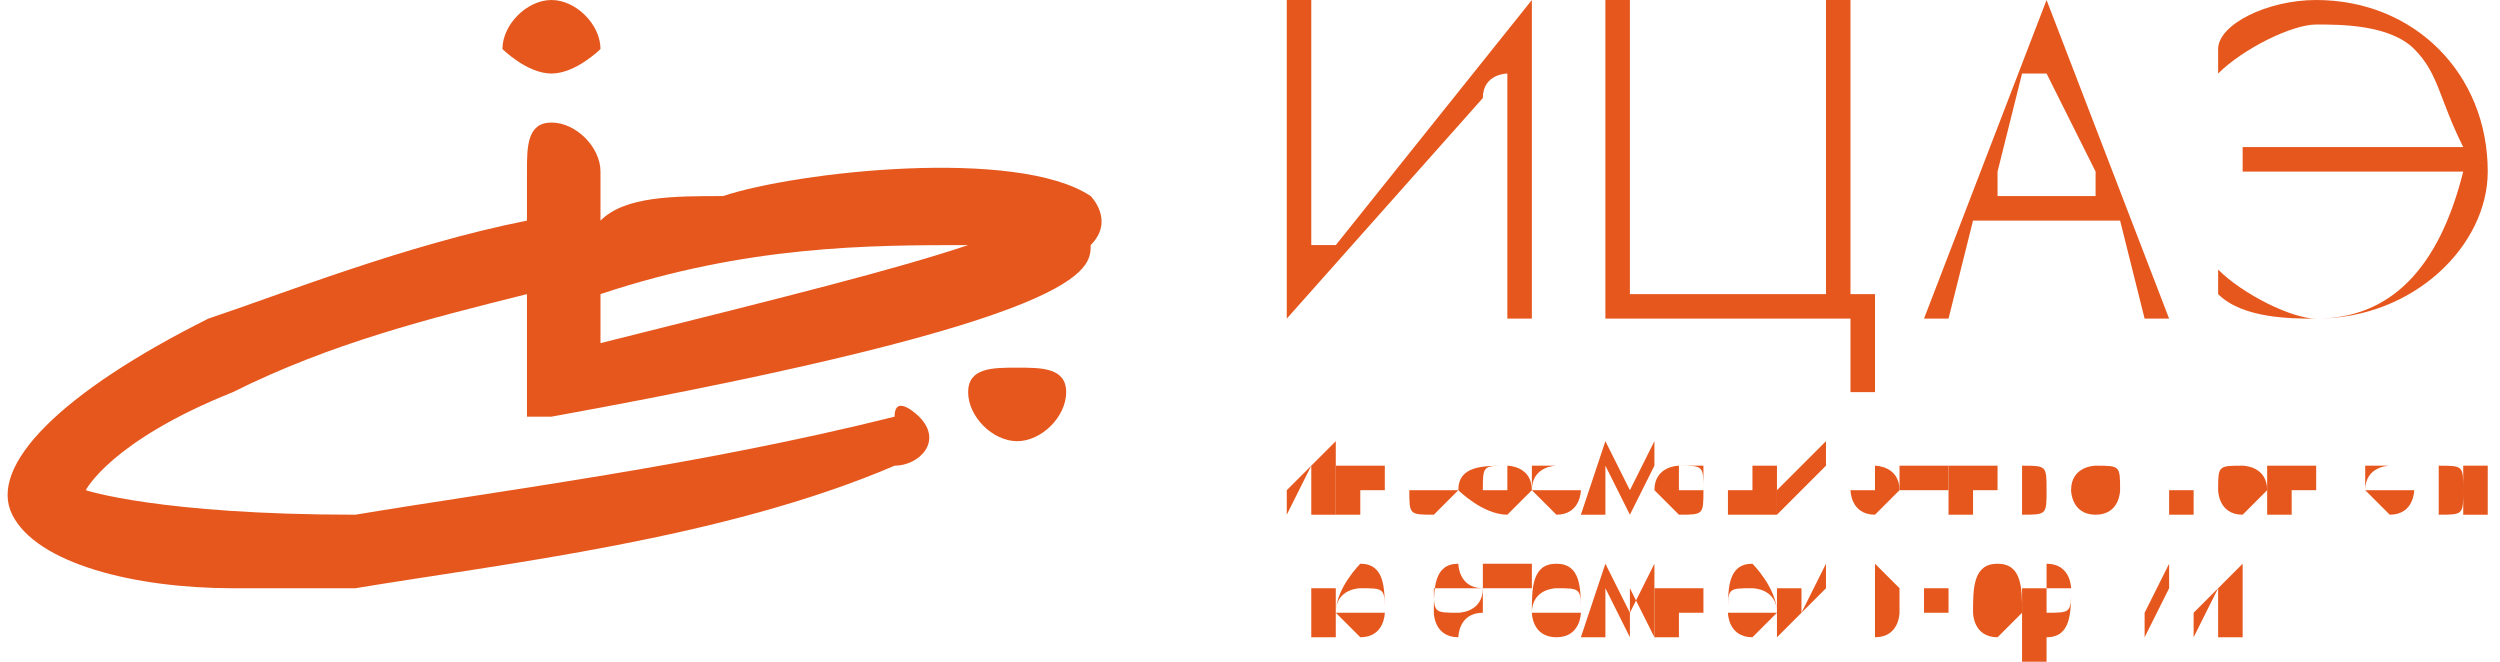 <?xml version="1.0" encoding="UTF-8"?> <svg xmlns="http://www.w3.org/2000/svg" xmlns:xlink="http://www.w3.org/1999/xlink" xml:space="preserve" width="408px" height="108px" version="1.1" style="shape-rendering:geometricPrecision; text-rendering:geometricPrecision; image-rendering:optimizeQuality; fill-rule:evenodd; clip-rule:evenodd" viewBox="0 0 101 27"> <defs> <style type="text/css"> .fil0 {fill:#E6571D} </style> </defs> <g id="Слой_x0020_1">  <g id="_2308036974448"> <polygon class="fil0" points="52,19 52,20 54,18 54,21 53,21 53,19 52,21 52,19 "></polygon> <polygon class="fil0" points="54,19 55,19 55,19 56,19 56,19 56,19 56,21 56,21 56,20 55,20 55,21 54,21 "></polygon> <path class="fil0" d="M58 21c-1,0 -1,0 -1,-1 0,0 0,0 0,0 0,-1 0,-1 0,-1 0,0 0,0 1,0l0 -2 0 0 0 2c0,0 1,0 1,0 0,0 0,0 0,1 0,0 0,0 0,0 -1,1 -1,1 -1,1l0 1 0 0 0 -1zm0 -2c-1,0 -1,0 -1,0 0,0 0,0 0,1 0,0 0,0 0,0 0,0 0,0 1,0l0 -1zm0 1c0,0 0,0 1,0 0,0 0,0 0,0 0,-1 0,-1 0,-1 -1,0 -1,0 -1,0l0 1z"></path> <path class="fil0" d="M62 20c0,0 -1,1 -1,1 -1,0 -2,-1 -2,-1 0,-1 1,-1 2,-1 0,0 1,0 1,1zm-1 0c0,-1 0,-1 0,-1 -1,0 -1,0 -1,1 0,0 0,0 1,0 0,0 0,0 0,0z"></path> <path class="fil0" d="M62 22l0 0 0 -3 0 0 0 0c1,0 1,0 1,0 1,0 1,0 1,1 0,0 0,1 -1,1 0,0 -1,-1 -1,-1l0 2zm2 -2c0,-1 0,-1 -1,-1 0,0 -1,0 -1,1 0,0 1,0 1,0 1,0 1,0 1,0z"></path> <polygon class="fil0" points="65,18 66,20 67,18 67,21 67,21 67,19 66,21 65,19 65,21 64,21 "></polygon> <path class="fil0" d="M69 19l0 0 0 2 0 0 0 -1c0,1 0,1 -1,1 0,0 -1,-1 -1,-1 0,-1 1,-1 1,-1 1,0 1,0 1,0l0 0zm-1 1c0,0 0,0 0,0 1,0 1,0 1,0 0,-1 0,-1 -1,-1 0,0 0,0 0,1z"></path> <polygon class="fil0" points="70,19 70,19 70,20 71,20 71,19 72,19 72,20 72,20 72,21 72,21 72,21 70,21 70,19 "></polygon> <polygon class="fil0" points="72,19 72,20 74,18 74,21 74,21 74,19 72,21 72,19 "></polygon> <path class="fil0" d="M77 20c0,0 -1,1 -1,1 -1,0 -1,-1 -1,-1 0,-1 0,-1 1,-1 0,0 1,0 1,1zm-1 0c0,-1 0,-1 0,-1 -1,0 -1,0 -1,1 0,0 0,0 1,0 0,0 0,0 0,0z"></path> <polygon class="fil0" points="77,19 77,19 77,19 79,19 79,19 79,19 79,21 79,21 79,20 77,20 77,21 77,21 "></polygon> <polygon class="fil0" points="79,19 80,19 80,19 81,19 81,19 81,19 81,21 81,21 81,20 80,20 80,21 79,21 "></polygon> <path class="fil0" d="M82 19l0 0 0 0c1,0 1,0 1,1 0,0 0,0 0,0 0,0 0,0 0,0 0,1 0,1 -1,1l0 0 0 -2 0 0 0 0zm0 1c0,0 1,0 1,0 0,0 0,0 0,0 0,0 0,0 0,0 0,0 -1,0 -1,0l0 0 0 0 0 0zm1 -1l0 2 0 0 0 -2 0 0z"></path> <path class="fil0" d="M84 20c0,0 1,0 1,0 0,0 1,0 1,0l0 0c0,0 0,1 -1,1 -1,0 -1,-1 -1,-1 0,-1 1,-1 1,-1 1,0 1,0 1,1l-2 0 0 0zm2 -1c0,0 -1,0 -1,0 0,0 -1,0 -1,0l2 0z"></path> <polygon class="fil0" points="88,19 88,19 88,20 89,20 89,19 89,19 89,20 89,20 89,21 89,21 89,21 88,21 88,19 "></polygon> <path class="fil0" d="M90 20c0,0 0,0 1,0 0,0 0,0 1,0l0 0c0,0 -1,1 -1,1 -1,0 -1,-1 -1,-1 0,-1 0,-1 1,-1 0,0 1,0 1,1l-2 0 0 0zm2 -1c-1,0 -1,0 -1,0 -1,0 -1,0 -1,0l2 0z"></path> <polygon class="fil0" points="92,19 93,19 93,19 94,19 94,19 94,19 94,21 94,21 94,20 93,20 93,21 92,21 "></polygon> <polygon class="fil0" points="95,19 94,19 94,19 96,19 96,19 95,19 95,21 95,21 95,19 "></polygon> <path class="fil0" d="M96 22l0 0 0 -3 0 0 0 0c1,0 1,0 1,0 1,0 1,0 1,1 0,0 0,1 -1,1 0,0 -1,-1 -1,-1l0 2zm2 -2c0,-1 0,-1 -1,-1 0,0 -1,0 -1,1 0,0 1,0 1,0 1,0 1,0 1,0z"></path> <path class="fil0" d="M99 19l0 0 0 0c1,0 1,0 1,1 0,0 0,0 0,0 0,0 0,0 0,0 0,1 0,1 -1,1l0 0 0 -2 0 0 0 0zm0 1c1,0 1,0 1,0 0,0 0,0 0,0 0,0 0,0 0,0 0,0 0,0 -1,0l0 0 0 0 0 0zm2 -1l0 2 -1 0 0 -2 1 0z"></path> <polygon class="fil0" points="52,24 54,24 54,26 53,26 53,24 52,24 52,26 52,26 "></polygon> <path class="fil0" d="M56 25c0,0 0,1 -1,1 0,0 -1,-1 -1,-1 0,-1 1,-2 1,-2 1,0 1,1 1,2zm0 0c0,-1 0,-1 -1,-1 0,0 -1,0 -1,1 0,0 1,0 1,0 1,0 1,0 1,0z"></path> <path class="fil0" d="M60 24l0 0 0 2 0 0 0 -1c-1,0 -1,1 -1,1 -1,0 -1,-1 -1,-1 0,-1 0,-2 1,-2 0,0 0,1 1,1l0 0zm-2 0c0,1 0,1 1,1 0,0 1,0 1,-1 0,0 -1,0 -1,0 -1,0 -1,0 -1,0z"></path> <polygon class="fil0" points="61,24 60,24 60,23 62,23 62,24 61,24 61,26 61,26 61,24 "></polygon> <path class="fil0" d="M64 25c0,0 0,1 -1,1 -1,0 -1,-1 -1,-1 0,-1 0,-2 1,-2 1,0 1,1 1,2zm0 0c0,-1 0,-1 -1,-1 0,0 -1,0 -1,1 0,0 1,0 1,0 1,0 1,0 1,0z"></path> <polygon class="fil0" points="65,23 66,25 67,23 67,26 67,26 66,24 66,26 65,24 65,26 64,26 "></polygon> <polygon class="fil0" points="67,24 68,24 68,24 69,24 69,24 69,24 69,26 69,26 69,25 68,25 68,26 67,26 "></polygon> <path class="fil0" d="M72 25c0,0 -1,1 -1,1 -1,0 -1,-1 -1,-1 0,-1 0,-2 1,-2 0,0 1,1 1,2zm0 0c0,-1 -1,-1 -1,-1 -1,0 -1,0 -1,1 0,0 0,0 1,0 0,0 1,0 1,0z"></path> <path class="fil0" d="M73 24l0 1 1 -2 0 3 0 0 0 -2 -2 2 0 -2 1 0zm0 -1c0,0 0,0 0,0 0,0 1,0 1,0l0 0c0,0 0,0 -1,0 0,0 0,0 0,0l0 0z"></path> <path class="fil0" d="M76 25c0,0 0,0 0,0 1,0 1,0 1,0 0,0 0,0 0,0l-1 0 0 -1 1 0c0,0 0,0 0,0 0,0 -1,0 -1,0 0,0 0,0 0,0l0 0c0,-1 0,-1 0,-1 0,0 1,1 1,1 0,0 0,0 0,1 0,0 0,0 0,0 0,0 0,1 -1,1 0,0 0,0 0,-1l0 0 0 0z"></path> <polygon class="fil0" points="78,24 78,24 78,24 79,24 79,24 79,24 79,26 79,26 79,25 78,25 78,26 78,26 "></polygon> <path class="fil0" d="M80 25c0,0 1,0 1,0 0,0 1,0 1,0l0 0c0,0 -1,1 -1,1 -1,0 -1,-1 -1,-1 0,-1 0,-2 1,-2 1,0 1,1 1,2l-2 0 0 0zm2 -1c0,0 -1,0 -1,0 0,0 -1,0 -1,0l2 0z"></path> <path class="fil0" d="M83 27l-1 0 0 -3 1 0 0 0c0,0 0,-1 0,-1 1,0 1,1 1,1 0,1 0,2 -1,2 0,0 0,-1 0,-1l0 2zm1 -3c0,0 0,0 -1,0 0,0 0,0 0,0 0,1 0,1 0,1 1,0 1,0 1,-1z"></path> <polygon class="fil0" points="85,24 86,24 86,24 85,24 85,26 85,26 "></polygon> <polygon class="fil0" points="87,24 87,25 88,23 88,26 88,26 88,24 87,26 87,24 "></polygon> <polygon class="fil0" points="89,24 89,25 91,23 91,26 90,26 90,24 89,26 89,24 "></polygon> <path class="fil0" d="M61 13l1 0 0 -13 -8 10c0,0 0,0 -1,0 0,0 0,0 0,0 0,0 0,0 0,0l0 -10 -1 0 0 13 8 -9c0,-1 1,-1 1,-1 0,0 0,0 0,0 0,1 0,1 0,1l0 9zm14 3l1 0 0 -4 -1 0c0,0 0,0 0,0l0 -12 -1 0 0 12c0,0 0,0 -1,0l-6 0c-1,0 -1,0 -1,0l0 -12 -1 0 0 13 10 0c0,0 0,0 0,1l0 2 0 0zm10 -8c0,0 0,0 0,0l-4 0c0,0 0,0 0,0 0,0 0,0 0,-1l1 -4c1,0 1,0 1,0 0,0 0,0 0,0l2 4c0,1 0,1 0,1zm2 5l1 0 -5 -13 -5 13 1 0 1 -4c0,0 0,0 1,0l4 0c0,0 1,0 1,0l1 4zm14 -6c0,-4 -3,-7 -7,-7 -2,0 -4,1 -4,2l0 0 0 1 0 0c1,-1 3,-2 4,-2 1,0 3,0 4,1 1,1 1,2 2,4 0,0 0,0 0,0 -1,0 -1,0 -1,0l-8 0 0 1 8 0c0,0 1,0 1,0 0,0 0,0 0,0 -1,4 -3,6 -6,6 -1,0 -3,-1 -4,-2l0 0 0 1 0 0c1,1 3,1 4,1 4,0 7,-3 7,-6z"></path> </g> <path class="fil0" d="M39 16c0,1 1,2 2,2 1,0 2,-1 2,-2 0,-1 -1,-1 -2,-1 -1,0 -2,0 -2,1zm-15 -14c0,-1 -1,-2 -2,-2 -1,0 -2,1 -2,2 0,0 1,1 2,1 1,0 2,-1 2,-1zm15 8c-3,1 -7,2 -15,4l0 -2c6,-2 11,-2 15,-2 0,0 0,0 0,0zm5 -2c-3,-2 -12,-1 -15,0 -2,0 -4,0 -5,1l0 -2c0,-1 -1,-2 -2,-2 -1,0 -1,1 -1,2l0 2c-5,1 -10,3 -13,4 -6,3 -9,6 -8,8 1,2 5,3 9,3 2,0 3,0 5,0 6,-1 15,-2 22,-5 1,0 2,-1 1,-2 0,0 -1,-1 -1,0 -8,2 -16,3 -22,4 -8,0 -11,-1 -11,-1 0,0 1,-2 6,-4 4,-2 8,-3 12,-4l0 4c0,0 0,0 0,1 1,0 1,0 1,0 22,-4 22,-6 22,-7 1,-1 0,-2 0,-2z"></path> </g> </svg> 